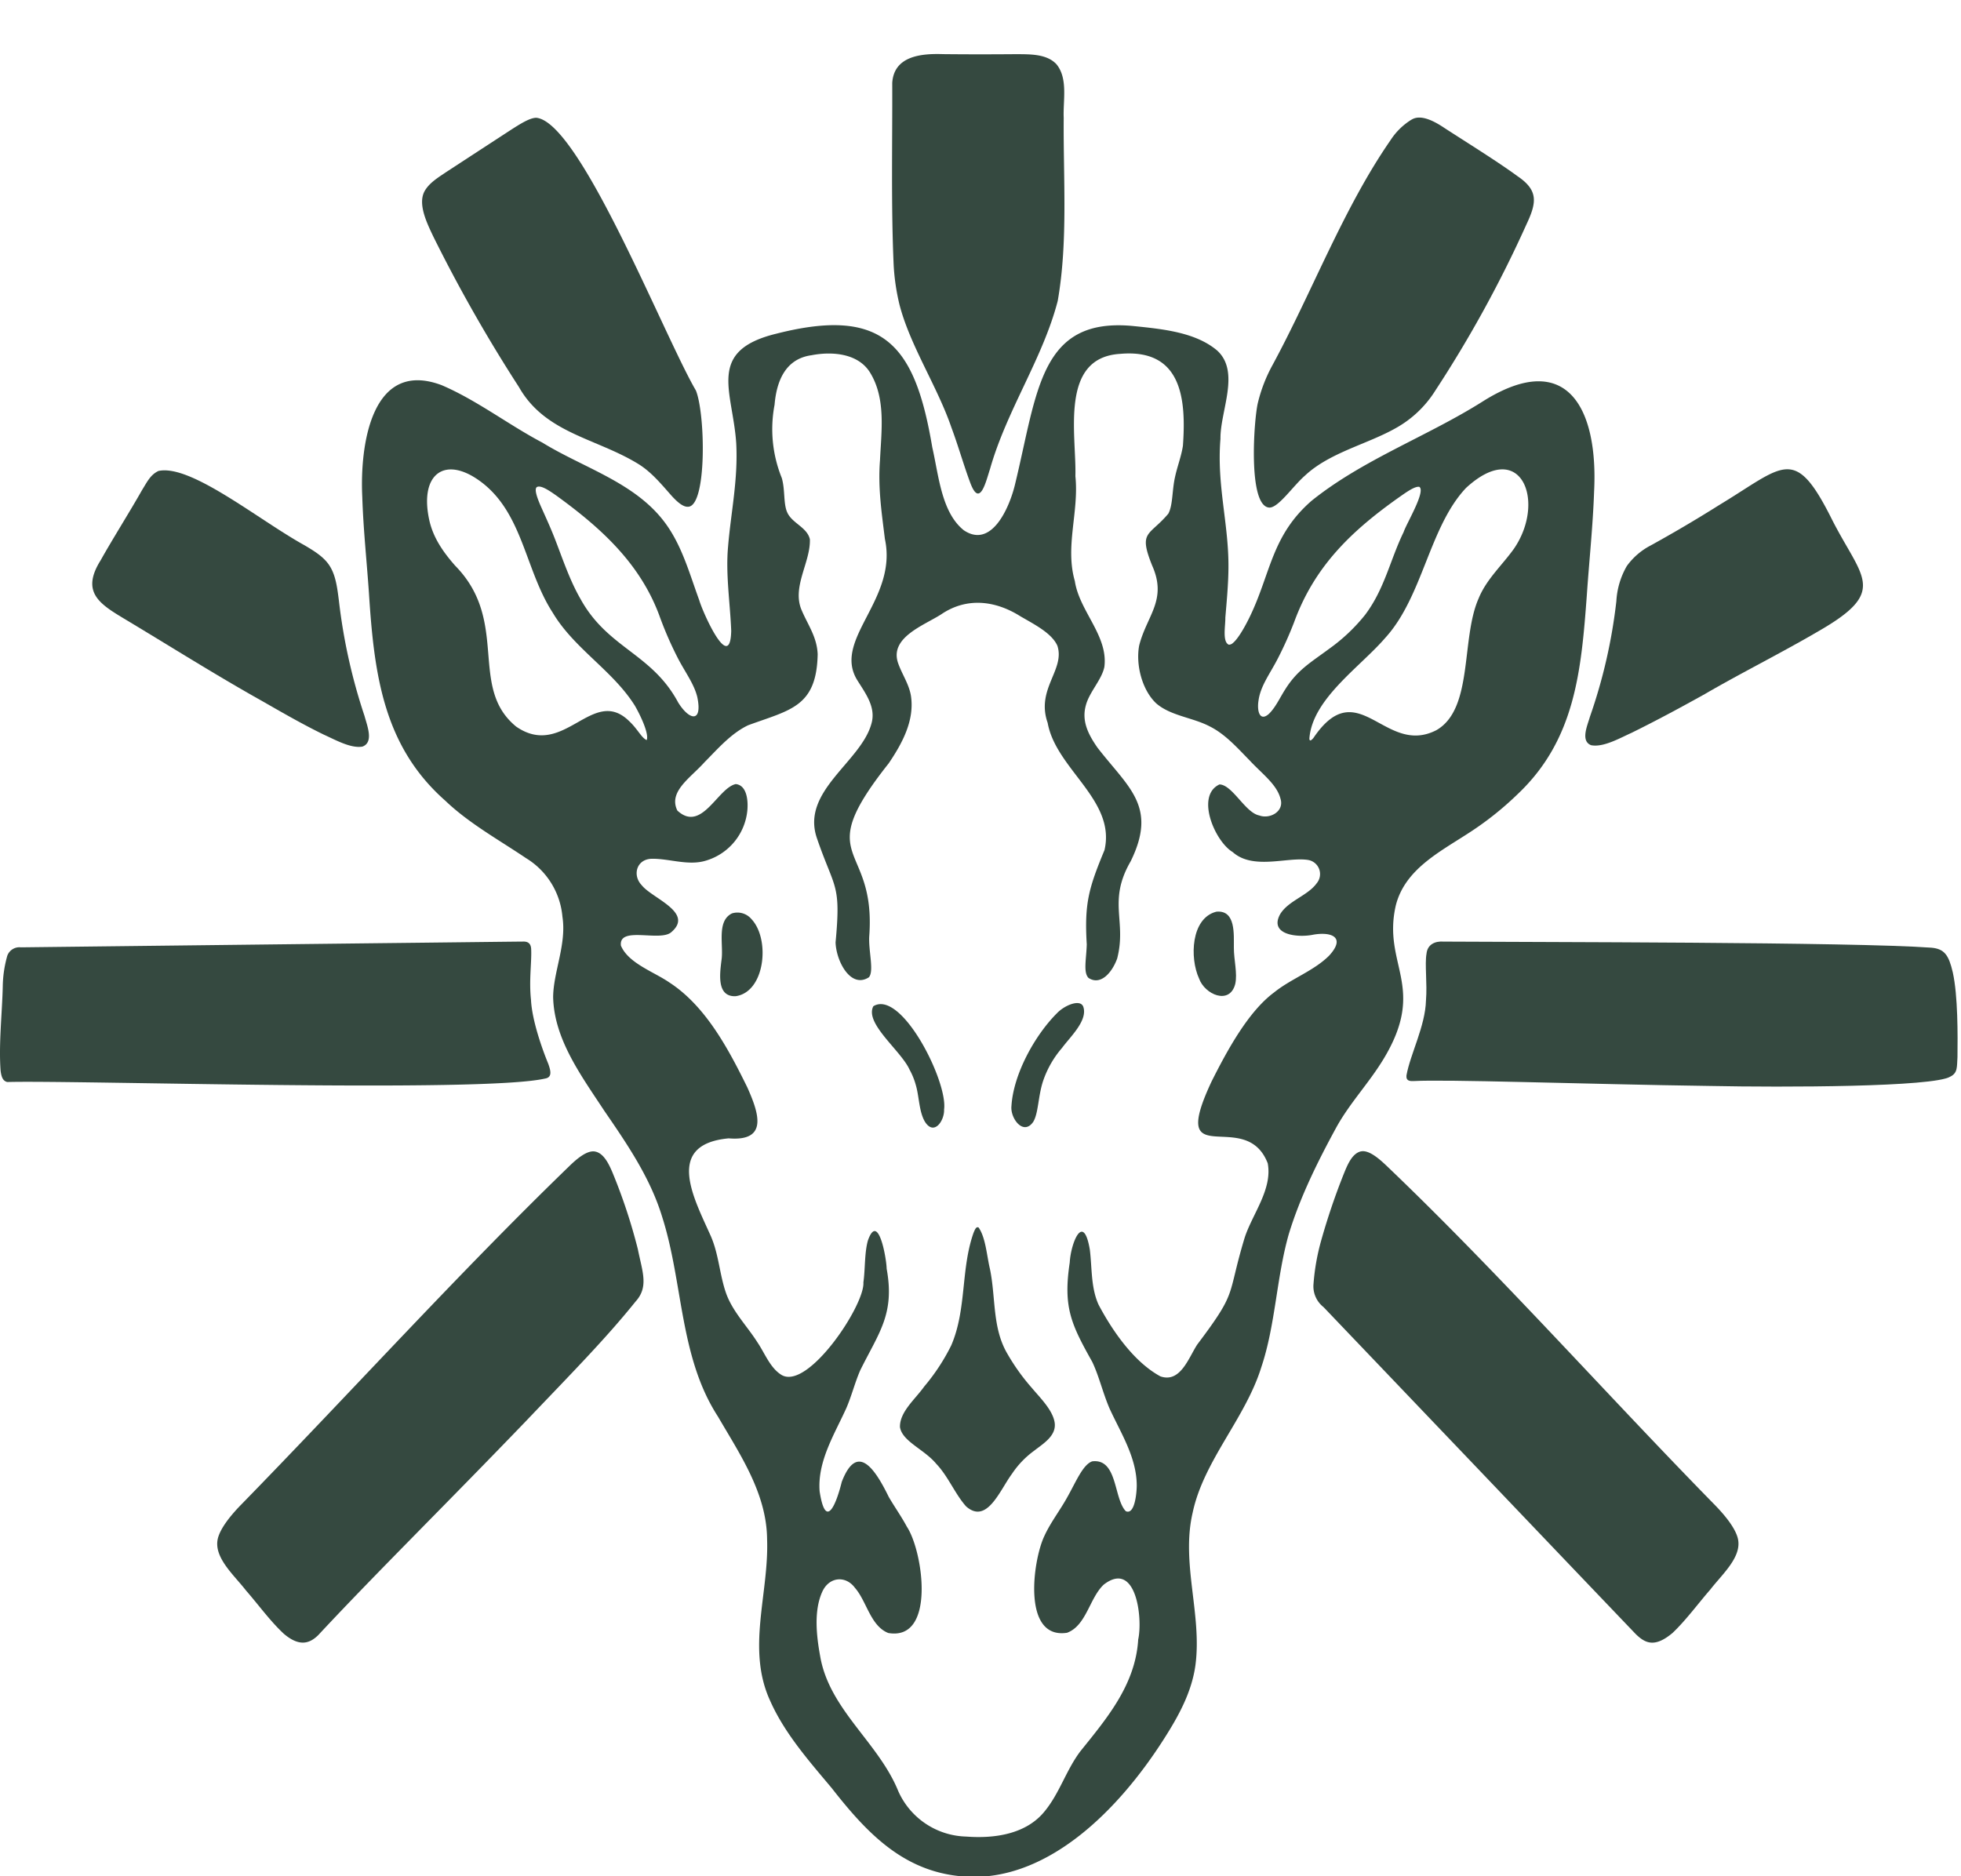 <?xml version="1.0" encoding="UTF-8"?>
<svg data-bbox="0 10.883 394.312 367.234" viewBox="0 0 395 378" xmlns="http://www.w3.org/2000/svg" data-type="color">
    <g>
        <path d="M247.546 129.878a1.18 1.18 0 0 0 .794-.341c.993-.786 2.41-3.192 3.523-5.538 4.117-8.633 4.302-16.134 12.331-23.118 10.434-8.382 23.468-13.013 34.692-20.147 17.062-10.614 23.05 1.96 22.21 18.286-.25 7.1-1.007 14.128-1.458 20.792-1.133 15.341-2.344 29.184-13.903 40.137a63.7 63.7 0 0 1-10.137 8.024c-5.816 3.766-12.603 7.25-14.435 14.391-2.797 12.066 6.397 16.345-2.51 31.031-2.92 4.804-6.678 8.715-9.407 13.592-3.76 6.887-7.369 14.142-9.645 21.63-2.49 8.704-2.667 18.285-5.548 26.847-3.205 10.299-11.58 18.767-13.81 29.235-2.39 10.176 1.888 20.481.56 30.693-.723 5.41-3.337 10.219-6.357 14.94-9.285 14.568-23.047 27.938-38.57 27.784-13.074-.231-20.832-8.283-28.355-17.905-4.585-5.469-9.492-11.024-12.396-17.584-4.809-10.458-.222-21.56-.611-32.51-.079-9.238-5.41-17.028-9.906-24.75-7.795-12.034-6.97-26.947-11.258-40.31-2.388-7.786-6.98-14.515-11.592-21.226-4.636-7.057-10.146-14.448-10.34-22.941.03-5.068 2.742-10.67 1.869-16.221a15.37 15.37 0 0 0-7.338-11.794c-5.382-3.638-11.493-7.004-16.261-11.574-12.454-10.987-14.331-25.404-15.377-41.912-.45-6.466-1.134-12.836-1.336-19.25-.51-10.144 1.724-27.903 15.982-22.546 7.106 3.04 13.463 7.977 20.301 11.58 8.304 5.109 18.607 8.002 24.636 16.059 3.468 4.625 4.98 10.31 6.948 15.668.7 2.456 6.251 14.903 6.444 6.193-.206-5.544-1.151-11.425-.628-17.024.561-6.801 2.032-13.426 1.638-20.77-.681-10.486-6.109-18.633 8.101-22.08 21.777-5.541 27.943 2.455 31.39 22.9 1.3 5.647 1.83 13.097 6.353 16.708 5.626 3.79 9.21-4.645 10.305-9.203 4.582-18.867 4.988-33.885 24.04-31.921 5.786.592 12.377 1.248 16.706 4.932 4.684 4.318.578 12.166.643 17.762-.777 9.358 1.677 17.086 1.61 25.945-.022 3.359-.346 6.728-.626 10.073.034 1.584-.638 4.878.684 5.456Zm-69.323-21.46c-.646-5.264-1.394-10.217-.966-15.703.269-5.867 1.212-12.328-1.94-17.555-2.36-3.974-7.648-4.41-11.86-3.594-5.33.73-7.048 5.337-7.438 9.983a26.2 26.2 0 0 0 1.452 14.742c.704 2.376.291 5.208 1.118 6.976.993 2.174 4.005 2.958 4.544 5.383.153 4.657-3.736 9.69-1.611 14.388 1.267 2.95 3.036 5.307 3.181 8.764-.218 10.662-5.57 11.2-14.008 14.306-3.46 1.647-6.132 4.776-8.82 7.483-2.797 3.133-7.307 5.883-5.437 9.704 4.895 4.542 8.109-4.546 11.757-5.335 2.263.224 2.526 3.365 2.343 5.302a11.725 11.725 0 0 1-8.34 10.117c-3.533 1.096-7.386-.421-10.875-.373-3.112.043-4 3.322-2.057 5.332 2.076 2.648 10.573 5.47 5.988 9.424-2.222 2.067-10.68-1.316-10.182 2.747 1.49 3.554 6.65 5.272 9.74 7.407 7.327 4.748 11.923 13.42 15.723 21.155 2.306 5.17 4.28 10.927-3.76 10.26-13.066 1.218-6.938 12.174-3.57 19.755 1.586 3.685 1.724 7.593 3.01 11.34 1.307 3.768 4.24 6.66 6.36 10.01 1.472 2.17 2.513 5.058 4.748 6.496 5.28 3.426 16.91-13.993 16.589-18.585.378-2.645.203-5.932.907-8.436 2.092-5.91 3.751 3.671 3.777 5.677 1.675 9.186-1.572 12.871-5.335 20.5-1.069 2.474-1.714 5.099-2.786 7.586-2.371 5.25-5.845 10.697-5.38 16.767 1.243 8.07 3.4 2.38 4.458-1.904 3.11-8.084 6.72-2.591 9.475 3.047 1.148 1.973 2.522 3.901 3.639 5.982 3.278 4.945 5.896 23.078-3.745 21.415-3.594-1.421-4.342-6.393-6.706-9.088-1.892-2.576-5.308-2.26-6.652.923-1.653 3.794-1.105 8.763-.365 12.805 1.826 10.783 11.706 17.333 15.722 27.182a15.4 15.4 0 0 0 13.692 9.188c5.635.433 12.087-.441 15.83-5.115 2.985-3.636 4.312-8.262 7.157-12.045 5.383-6.691 11.114-13.442 11.666-22.544.95-4.316-.418-16.077-6.933-11.059-2.882 2.685-3.5 8.264-7.399 9.707-9.062 1.387-6.914-14.47-4.614-19.4 1.265-2.808 3.19-5.232 4.672-7.933 1.703-3 3.132-6.578 5.02-7.203 5.13-.606 4.285 7.5 6.758 10.044 1.809.804 2.188-3.7 2.2-5.097.02-5.704-3.221-10.66-5.494-15.632-1.381-3.244-2.081-6.429-3.461-9.341-4.263-7.608-5.896-11.009-4.54-20.032.2-3.84 2.747-10.32 4.05-2.56.452 3.654.193 7.615 1.756 11.057 2.716 5.143 7.058 11.518 12.454 14.442 4.016 1.394 5.68-3.731 7.412-6.397 8.304-11.021 5.885-9.376 9.558-21.526 1.544-4.772 5.637-9.753 4.65-15.004-4.489-11.579-20.251 2.603-11.309-16.484 3.314-6.608 7.496-14.152 12.577-17.924 3.416-2.77 8.006-4.334 11.1-7.425 3.484-3.8.344-4.854-3.222-4.215-3.047.636-8.93.062-6.658-4.109 1.614-2.727 5.574-3.743 7.379-6.259a2.88 2.88 0 0 0-1.641-4.674c-4.084-.73-11.143 2.109-15.29-1.612-3.59-2.148-7.528-11.359-2.653-13.62 2.608.064 5.19 5.689 7.997 6.244 2.156.807 5.074-.81 4.302-3.33-.72-2.902-3.682-5.023-6.182-7.71-2.465-2.512-4.933-5.33-8.093-6.902-3.426-1.797-7.873-2.112-10.778-4.644-2.906-2.756-4.129-7.88-3.423-11.638 1.52-6.046 5.71-9.167 2.617-16.114-2.819-7.016-.607-5.876 3.258-10.453.944-1.768.725-4.702 1.364-7.456.449-2.067 1.25-4.104 1.574-6.22.675-9.378-.192-19.612-12.627-18.52-12.297.733-8.8 16.302-9.032 24.64.748 7.236-2.124 14.121-.111 21.136.904 6.047 6.74 11.007 5.95 17.273-.508 2.58-3.003 5.029-3.728 7.734-.88 3.14.419 5.798 2.346 8.561 6.241 8.071 12.11 11.798 6.688 22.865-4.697 8.118-.775 11.987-2.728 19.602-1.038 2.87-3.346 5.494-5.767 3.917-1.101-1.115-.443-3.781-.361-6.77-.504-8.333.44-11.404 3.573-18.991 2.347-10.078-9.777-16.286-11.448-25.63-2.4-6.83 3.556-10.678 1.957-15.54-1.143-2.549-4.622-4.28-7.473-5.943-4.987-3.14-10.753-3.896-15.928-.38-3.505 2.255-10.6 4.71-8.628 9.978.774 2.143 2.115 4.06 2.52 6.363.79 4.96-1.696 9.589-4.469 13.683-15.863 19.998-2.494 15.6-3.916 34.811-.182 2.912 1.018 7.07-.079 8.289-3.66 2.356-6.585-3.254-6.705-7.032 1.134-12.056-.218-10.603-3.812-21.152-3.056-9.348 8.81-15.164 10.996-22.779 1.066-3.403-1.168-6.234-2.855-8.964-4.95-8.205 8.258-16.166 5.602-28.403Zm-47.958 40.663c.462-1.132-.969-4.422-2.35-6.859-4.425-7.115-12.233-11.504-16.56-18.758-5.563-8.573-6-19.947-14.349-26.302-7.232-5.505-12.491-1.85-10.594 7.35.753 3.73 2.844 6.69 5.263 9.442 11.074 11.26 2.576 24.476 12.298 32.427 9.642 6.671 15.374-8.373 22.775-1.086 1.718 1.61 2.433 3.316 3.494 3.794Zm133.679.087c.244-.055.399-.262.606-.483 9.018-13.335 14.342 3.768 24.762-1.578 7.51-4.276 4.924-18.412 8.52-26.537 1.565-3.87 4.742-6.69 7.115-10.02 6.534-9.499 1.463-22.466-9.64-12.259-7.436 7.862-8.693 21.93-16.304 30.244-5.02 5.83-14.652 12.254-15.255 20.222-.005.19.023.357.17.41Zm-155.822-51.03c-.516.405-.016 1.998.926 4.1.966 2.151 1.933 4.27 2.756 6.4 1.512 3.898 2.961 8.272 5.108 11.99 5.495 10.027 14.357 10.935 19.69 20.89 2.294 3.696 4.945 4.106 3.847-1.11-.627-2.58-2.407-4.957-3.821-7.647a73 73 0 0 1-3.848-8.838c-3.967-10.613-11.932-17.728-20.851-24.181-1.034-.704-2.9-2.073-3.768-1.635Zm177.73-.066c-.988-.122-2.901 1.327-4.013 2.09-9.569 6.767-17.026 13.86-21.153 25.142a74 74 0 0 1-3.244 7.258c-1.593 3.136-3.552 5.587-3.951 8.632-.33 2.188.32 4.212 2.099 2.625 1.332-1.28 2.216-3.262 3.238-4.855 2.493-4.018 5.201-5.499 8.89-8.25a36 36 0 0 0 7.242-6.837c3.95-5.235 5.038-11.07 7.775-16.696.547-1.693 4.484-8.164 3.166-9.094Z" fill="#354940" data-color="1"/>
        <path d="M283.302 216.643c.763-4.272 3.796-9.932 3.93-15.1.28-3.42-.276-7.31.11-9.43.188-1.85 1.719-2.55 3.431-2.42 18.234.128 82.448.066 98.258 1.228 2.672.236 3.506 1.533 4.315 4.968 1.046 4.724.995 12.647.943 17.05-.13 1.944.092 3.204-1.442 3.953-3.355 2.103-33.358 2.19-48.515 1.881-12.512-.17-24.865-.505-37.816-.794-10.389-.237-18.461-.367-21.694-.194-.793.042-1.626-.005-1.523-1.075Z" fill="#354940" data-color="1"/>
        <path d="M107 191.403c.09 2.61-.461 6.175-.044 10.01.207 4.14 2.23 9.868 3.486 12.912.463 1.309.864 2.725-.658 2.96-12.697 2.93-94.739.297-108.331.697-.736-.197-1.145-.737-1.333-2.294-.399-5.34.314-11.557.438-17.006a23.8 23.8 0 0 1 .92-6.171 2.6 2.6 0 0 1 2.73-1.662c12.316-.142 60.534-.707 79.744-.92 10.124-.113 18.095-.212 21.39-.24 1.053-.041 1.642.428 1.653 1.633Z" fill="#354940" data-color="1"/>
        <path d="M120.02 232.022c1.661.426 2.652 2.558 3.332 4.14a112.4 112.4 0 0 1 5.128 15.496c.897 4.502 2.243 7.573-.45 10.539-6.041 7.504-12.571 14.11-22.193 24.203-16.368 17.016-30.51 30.94-41.746 43.022-1.584 1.538-3.652 2.522-6.947-.308-2.764-2.578-5.078-5.816-7.613-8.72-2.396-3.098-6.507-6.606-5.666-10.388.513-2.194 2.723-4.82 4.497-6.665 22.055-22.589 43.926-46.751 66.222-68.327 1.406-1.378 3.664-3.407 5.347-3.011Z" fill="#354940" data-color="1"/>
        <path d="M274.142 231.955c1.678-.345 3.892 1.698 5.295 3.038 22.405 21.412 44.067 45.84 66.125 68.343 1.777 1.838 3.986 4.453 4.5 6.64.85 3.698-3.18 7.171-5.52 10.208-2.539 2.915-4.886 6.162-7.634 8.78-3.6 3.027-5.511 2.102-7.424.234-10.86-11.35-24.733-25.918-40.695-42.626-9.483-9.938-15.701-16.443-22.196-23.25a5.32 5.32 0 0 1-2.012-4.711 44.4 44.4 0 0 1 1.528-8.649 134 134 0 0 1 4.666-13.724c.663-1.614 1.589-3.834 3.281-4.266Z" fill="#354940" data-color="1"/>
        <path d="M212.825 12.97c2.334 2.885 1.283 7.265 1.437 10.765-.105 12.196.889 24.95-1.206 36.886-3.01 11.63-10.27 21.985-13.637 33.86-.84 2.539-2.064 8.026-4.017 2.681-1.3-3.494-2.42-7.455-3.747-11-2.846-8.334-8.366-16.548-10.49-24.855a44 44 0 0 1-1.149-7.76c-.547-12.033-.247-24.688-.293-36.843.34-5.445 5.857-5.946 10.224-5.8 5.031.055 9.847.048 14.863.007 2.68.026 5.985-.06 7.933 1.969Z" fill="#354940" data-color="1"/>
        <path d="M284.388 24.07c1.79-1.06 4.416.265 6.563 1.714 4.011 2.604 10.846 6.856 14.745 9.729 4.168 2.833 3.864 5.249 1.792 9.649a243 243 0 0 1-18.36 33.499 22 22 0 0 1-8.042 7.621c-5.688 3.216-13.276 4.886-18.225 9.53-2.455 2.14-5.436 6.6-7.239 6.44-4.308-.367-3.048-17.816-2.253-21.087a30.8 30.8 0 0 1 2.971-7.655c8.014-14.818 14.27-31.574 23.742-45.255a13.4 13.4 0 0 1 4.208-4.138Z" fill="#354940" data-color="1"/>
        <path d="M107.982 23.726c8.789.675 25.74 43.923 32.196 54.954 1.92 4.789 2.227 23.277-1.567 23.41-.986.076-2.148-.9-3.395-2.281-1.931-2.185-3.935-4.629-6.491-6.245-8.487-5.292-18.885-6.197-24.203-15.6a306 306 0 0 1-17.26-30.35c-1.234-2.611-3.067-6.322-1.834-8.92.905-1.793 2.82-2.924 4.487-4.055 3.59-2.345 9.02-5.886 12.655-8.255 2.45-1.592 4.08-2.565 5.333-2.653Z" fill="#354940" data-color="1"/>
        <path d="M66.609 114.346c1.083 1.91 1.359 4.374 1.648 6.605a114.3 114.3 0 0 0 5.171 23.291c.506 1.924 1.932 5.318-.43 6.166-2.333.405-5.414-1.344-7.77-2.407-4.175-2.03-8.464-4.498-12.392-6.75-9.32-5.219-18.308-10.9-27.493-16.41-5.122-3.081-9.186-5.427-5.058-11.985 2.303-4.135 5.987-9.969 8.316-14.11 1.08-1.738 1.7-3.096 3.312-3.864 6.519-1.437 20.18 9.87 29.474 14.995 1.958 1.167 4.036 2.406 5.158 4.36Z" fill="#354940" data-color="1"/>
        <path d="M327.738 113.959a13.7 13.7 0 0 1 4.725-4.057 274 274 0 0 0 13.809-8.144c13.15-7.942 15.175-12.27 22.768 2.956 6.041 11.881 11.38 14.347-2.799 22.476-7.428 4.348-15.6 8.42-22.856 12.644-4.789 2.668-9.825 5.383-14.762 7.809-2.364 1.062-5.674 2.97-8.13 2.484-2.18-.848-.729-3.99-.235-5.738a107 107 0 0 0 5.321-23.267 15.9 15.9 0 0 1 2.079-7.042Z" fill="#354940" data-color="1"/>
        <path d="M197.124 247.301c1.429 2.037 1.655 5.784 2.28 8.345 1.206 5.865.436 11.895 3.537 17.128a42 42 0 0 0 4.883 6.813c1.721 2.053 4.213 4.468 4.614 6.997.39 2.67-2.279 4.226-4.15 5.691a18.2 18.2 0 0 0-4.44 4.629c-2.436 3.267-5.042 10.278-9.25 6.571-2.245-2.525-3.63-6.096-6.021-8.588-2.405-2.917-6.879-4.513-7.298-7.406-.058-3.065 3.08-5.606 4.893-8.162a41 41 0 0 0 5.445-8.3c3.118-7.271 1.89-15.299 4.475-22.639.342-.826.551-1.275.994-1.103Z" fill="#354940" data-color="1"/>
        <path d="M175.944 202.694c5.65-3.374 15.01 15.225 14.22 20.822.105 2.217-2.02 5.424-3.876 2.433-1.197-2.059-1.128-5.049-1.824-7.381a14 14 0 0 0-1.255-3.082c-1.707-3.812-9.052-9.27-7.314-12.732Z" fill="#354940" data-color="1"/>
        <path d="M218.16 202.697c1.1 2.793-2.568 6.142-4.226 8.403a20 20 0 0 0-3.799 6.595c-1.05 3.085-.945 6.628-2.04 8.35-1.988 2.804-4.617-.774-4.362-3.205.379-6.447 4.734-14.31 9.2-18.749 1.46-1.528 4.434-2.78 5.18-1.46Z" fill="#354940" data-color="1"/>
        <path d="M245.087 183.66c3.856-.3 3.422 4.604 3.448 7.25-.016 2.41.756 5.195.277 7.319-1.123 4.336-6.17 2.114-7.296-1.118-1.891-4.11-1.632-12.105 3.445-13.432Z" fill="#354940" data-color="1"/>
        <path d="M147.492 183.996a3.69 3.69 0 0 1 3.875 1.17c3.81 4.021 2.766 14.724-3.211 15.528-3.798.129-3.17-4.434-2.843-7.146.511-3.035-1.041-7.896 2.065-9.505Z" fill="#354940" data-color="1"/>
    </g>
</svg>
